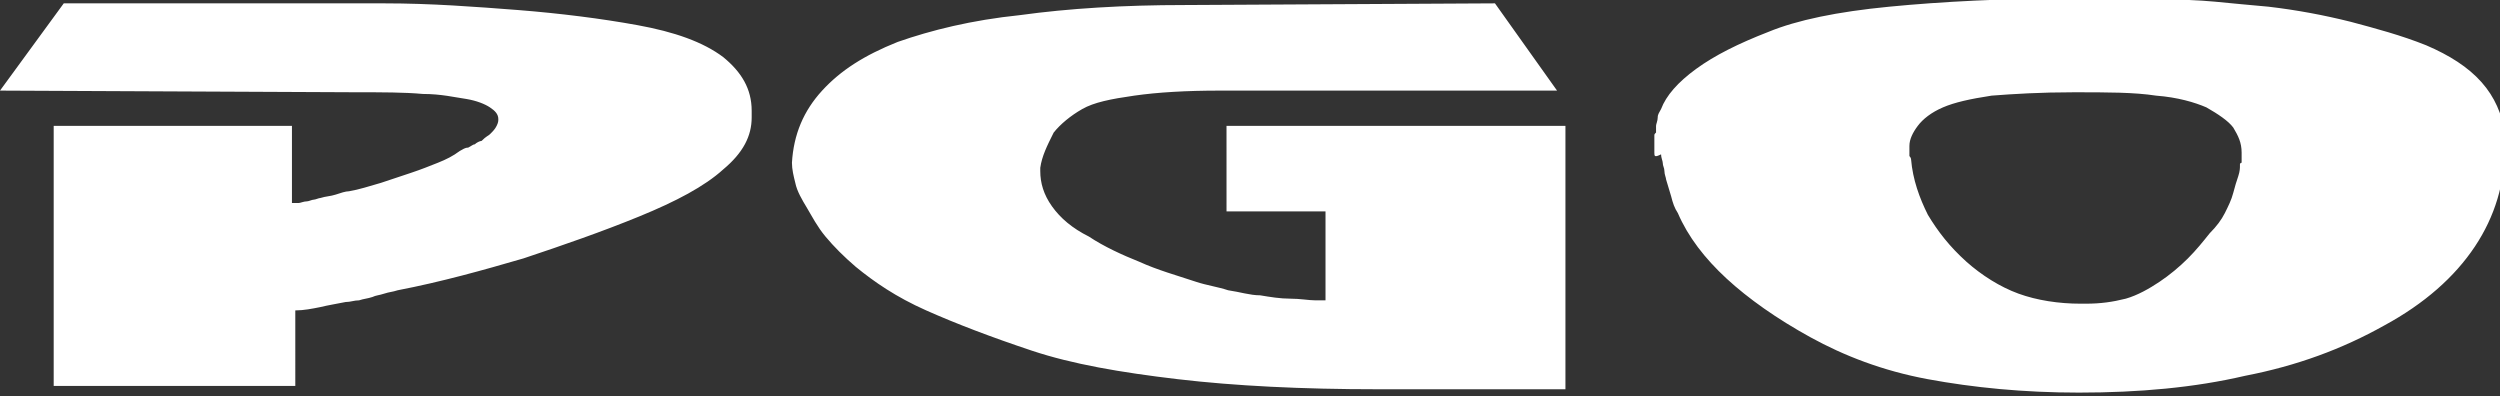 <?xml version="1.0" encoding="utf-8"?>
<!-- Generator: Adobe Illustrator 18.0.0, SVG Export Plug-In . SVG Version: 6.00 Build 0)  -->
<!DOCTYPE svg PUBLIC "-//W3C//DTD SVG 1.1//EN" "http://www.w3.org/Graphics/SVG/1.1/DTD/svg11.dtd">
<svg version="1.1" id="Layer_1" xmlns="http://www.w3.org/2000/svg" xmlns:xlink="http://www.w3.org/1999/xlink" x="0px" y="0px"
	 viewBox="0 0 149 23.6" enable-background="new 0 0 149 23.6" xml:space="preserve">
<rect x="0" y="0" width="149" height="23.6" fill="#333333" stroke="none"/>
<g>
	<path fill-rule="evenodd" clip-rule="evenodd" fill="#FFFFFF" d="M3.2,23V7.5h14.2v4.6c0.1,0,0.3,0,0.4,0c0.1,0,0.3-0.1,0.5-0.1
		c0.1,0,0.3-0.1,0.4-0.1c0.1,0,0.3-0.1,0.4-0.1c0.3-0.1,0.6-0.1,0.9-0.2c0.3-0.1,0.6-0.2,0.8-0.2c0.6-0.1,1.2-0.3,1.9-0.5
		c0.6-0.2,1.2-0.4,1.8-0.6c0.6-0.2,1.1-0.4,1.6-0.6c0.5-0.2,0.9-0.4,1.3-0.7c0.2-0.1,0.3-0.2,0.5-0.2c0.2-0.1,0.3-0.2,0.4-0.2
		c0.1-0.1,0.3-0.2,0.4-0.2C29,8.1,29.1,8.1,29.2,8c0.2-0.2,0.3-0.3,0.4-0.5c0.1-0.2,0.1-0.3,0.1-0.4c0-0.3-0.2-0.5-0.5-0.7
		c-0.3-0.2-0.8-0.4-1.4-0.5c-0.7-0.1-1.5-0.3-2.6-0.3c-1.1-0.1-2.4-0.1-3.9-0.1L0,5.4l3.8-5.2h19.1c2.8,0,5.4,0.2,8,0.4
		c2.5,0.2,4.9,0.5,7.1,0.9c2.2,0.4,3.9,1,5.1,1.9c1.1,0.9,1.7,1.9,1.7,3.2c0,0,0,0,0,0.1c0,0,0,0,0,0c0,0,0,0,0,0.1c0,0,0,0,0,0
		c0,0,0,0,0,0.1c0,0,0,0,0,0.1c0,1.1-0.5,2.1-1.7,3.1c-1.1,1-2.8,1.9-5,2.8c-2.2,0.9-4.5,1.7-6.9,2.5c-2.4,0.7-4.9,1.4-7.5,1.9
		c-0.3,0.1-0.5,0.1-0.8,0.2c-0.3,0.1-0.5,0.1-0.7,0.2c-0.3,0.1-0.5,0.1-0.8,0.2c-0.3,0-0.5,0.1-0.8,0.1c-0.5,0.1-1.1,0.2-1.5,0.3
		c-0.5,0.1-1,0.2-1.5,0.2V23H3.2L3.2,23z M47.2,9.7c0.1-1.7,0.7-3.1,1.8-4.3c1.1-1.2,2.5-2.1,4.5-2.9c2-0.7,4.4-1.3,7.3-1.6
		c2.9-0.4,6.2-0.6,9.8-0.6l18.5-0.1l3.7,5.2H72.7c-2,0-3.7,0.1-5.1,0.3c-1.4,0.2-2.4,0.4-3.1,0.8c-0.7,0.4-1.3,0.9-1.7,1.4
		C62.4,8.7,62.1,9.3,62,10c0,0,0,0,0,0c0,0,0,0,0,0c0,0,0,0,0,0c0,0,0,0,0,0c0,0,0,0,0,0.1c0,0,0,0,0,0.1c0,0,0,0,0,0c0,0,0,0,0,0
		c0,0.7,0.2,1.4,0.7,2.1c0.5,0.7,1.2,1.3,2.2,1.8c0.9,0.6,2,1.1,3,1.5c1.1,0.5,2.2,0.8,3.4,1.2c0.6,0.2,1.3,0.3,1.9,0.5
		c0.7,0.1,1.3,0.3,1.9,0.3c0.6,0.1,1.2,0.2,1.8,0.2c0.6,0,1.1,0.1,1.5,0.1c0,0,0,0,0.1,0c0.1,0,0.1,0,0.2,0c0.1,0,0.1,0,0.2,0
		c0,0,0.1,0,0.1,0v-5.3h-5.9V7.5h20.2v15.7H82.1c-4.5,0-8.5-0.2-11.9-0.6c-3.4-0.4-6.3-0.9-8.7-1.7c-2.4-0.8-4.5-1.6-6.3-2.4
		c-1.8-0.8-3.1-1.7-4.2-2.6c-0.7-0.6-1.3-1.2-1.8-1.8c-0.5-0.6-0.8-1.2-1.1-1.7c-0.3-0.5-0.6-1-0.7-1.5
		C47.3,10.5,47.2,10.1,47.2,9.7L47.2,9.7L47.2,9.7z M98.6,9.1C98.6,9.1,98.6,9,98.6,9.1c0-0.1,0-0.1,0-0.1c0,0,0,0,0-0.1
		c0,0,0-0.1,0-0.1c0,0,0,0,0-0.1c0,0,0,0,0-0.1c0,0,0,0,0,0c0,0,0,0,0-0.1c0,0,0-0.1,0-0.1c0,0,0-0.1,0-0.1c0-0.1,0-0.1,0-0.2
		c0-0.1,0-0.1,0.1-0.2c0-0.1,0-0.1,0-0.2c0-0.1,0-0.1,0-0.2c0-0.1,0.1-0.3,0.1-0.5c0-0.2,0.1-0.3,0.2-0.5c0.3-0.8,1-1.6,2.1-2.4
		c1.1-0.8,2.5-1.5,4.3-2.2c1.7-0.7,4.1-1.2,7.2-1.5c3.1-0.3,6.8-0.5,11.2-0.5c0.7,0,1.4,0,2.3,0c0.9,0,1.8,0,2.8,0
		c1,0.1,2.1,0.1,3.1,0.2c1,0.1,2.1,0.2,3.2,0.3c1.7,0.2,3.3,0.5,4.9,0.9c1.5,0.4,3,0.8,4.5,1.4c1.4,0.6,2.5,1.3,3.3,2.2
		c0.8,0.9,1.2,1.9,1.4,3c0,0,0,0.1,0,0.1c0,0,0,0.1,0,0.2s0,0.1,0,0.2c0,0.1,0,0.1,0,0.1c0,0,0,0,0,0.1c0,0,0,0,0,0.1
		c0,2.2-0.6,4.2-1.8,6c-1.2,1.8-3,3.4-5.4,4.7c-2.5,1.4-5.2,2.4-8.3,3c-3,0.7-6.3,1-9.9,1c-3.3,0-6.3-0.3-9-0.8
		c-2.7-0.5-5-1.4-7-2.5c-2-1.1-3.7-2.3-5-3.5c-1.3-1.2-2.3-2.5-2.9-3.9c-0.2-0.3-0.3-0.6-0.4-1c-0.1-0.3-0.2-0.7-0.3-1
		c0-0.1-0.1-0.3-0.1-0.5c0-0.2-0.1-0.3-0.1-0.5c0-0.1-0.1-0.3-0.1-0.5C98.6,9.4,98.6,9.3,98.6,9.1L98.6,9.1L98.6,9.1z M113.9,9.5
		c0.1,1.2,0.5,2.3,1,3.3c0.6,1,1.3,1.9,2.3,2.8c0.9,0.8,2,1.5,3.1,1.9c1.1,0.4,2.4,0.6,3.7,0.6l0,0c0,0,0,0,0.1,0l0,0c0,0,0,0,0.1,0
		c0,0,0,0,0,0c0,0,0.1,0,0.1,0l0,0l0,0c0.9,0,1.6-0.1,2.4-0.3c0.7-0.2,1.4-0.6,2-1c0.6-0.4,1.2-0.9,1.7-1.4c0.5-0.5,0.9-1,1.3-1.5
		c0.4-0.4,0.7-0.8,0.9-1.2c0.2-0.4,0.4-0.8,0.5-1.2c0.1-0.4,0.2-0.7,0.3-1c0.1-0.3,0.1-0.5,0.1-0.6c0,0,0-0.1,0-0.1
		c0,0,0-0.1,0.1-0.1c0,0,0,0,0-0.1c0,0,0-0.1,0-0.1c0-0.1,0-0.1,0-0.2c0-0.1,0-0.1,0-0.2c0-0.6-0.2-1-0.5-1.5
		c-0.3-0.4-0.9-0.8-1.6-1.2c-0.7-0.3-1.7-0.6-3-0.7c-1.3-0.2-2.9-0.2-4.9-0.2c-2,0-3.6,0.1-4.9,0.2c-1.3,0.2-2.2,0.4-2.9,0.7
		c-0.7,0.3-1.2,0.7-1.5,1.1c-0.3,0.4-0.5,0.8-0.5,1.2c0,0.1,0,0.1,0,0.2c0,0.1,0,0.1,0,0.2c0,0.1,0,0.1,0,0.2
		C113.9,9.4,113.9,9.5,113.9,9.5L113.9,9.5L113.9,9.5z"/>
</g>
</svg>
